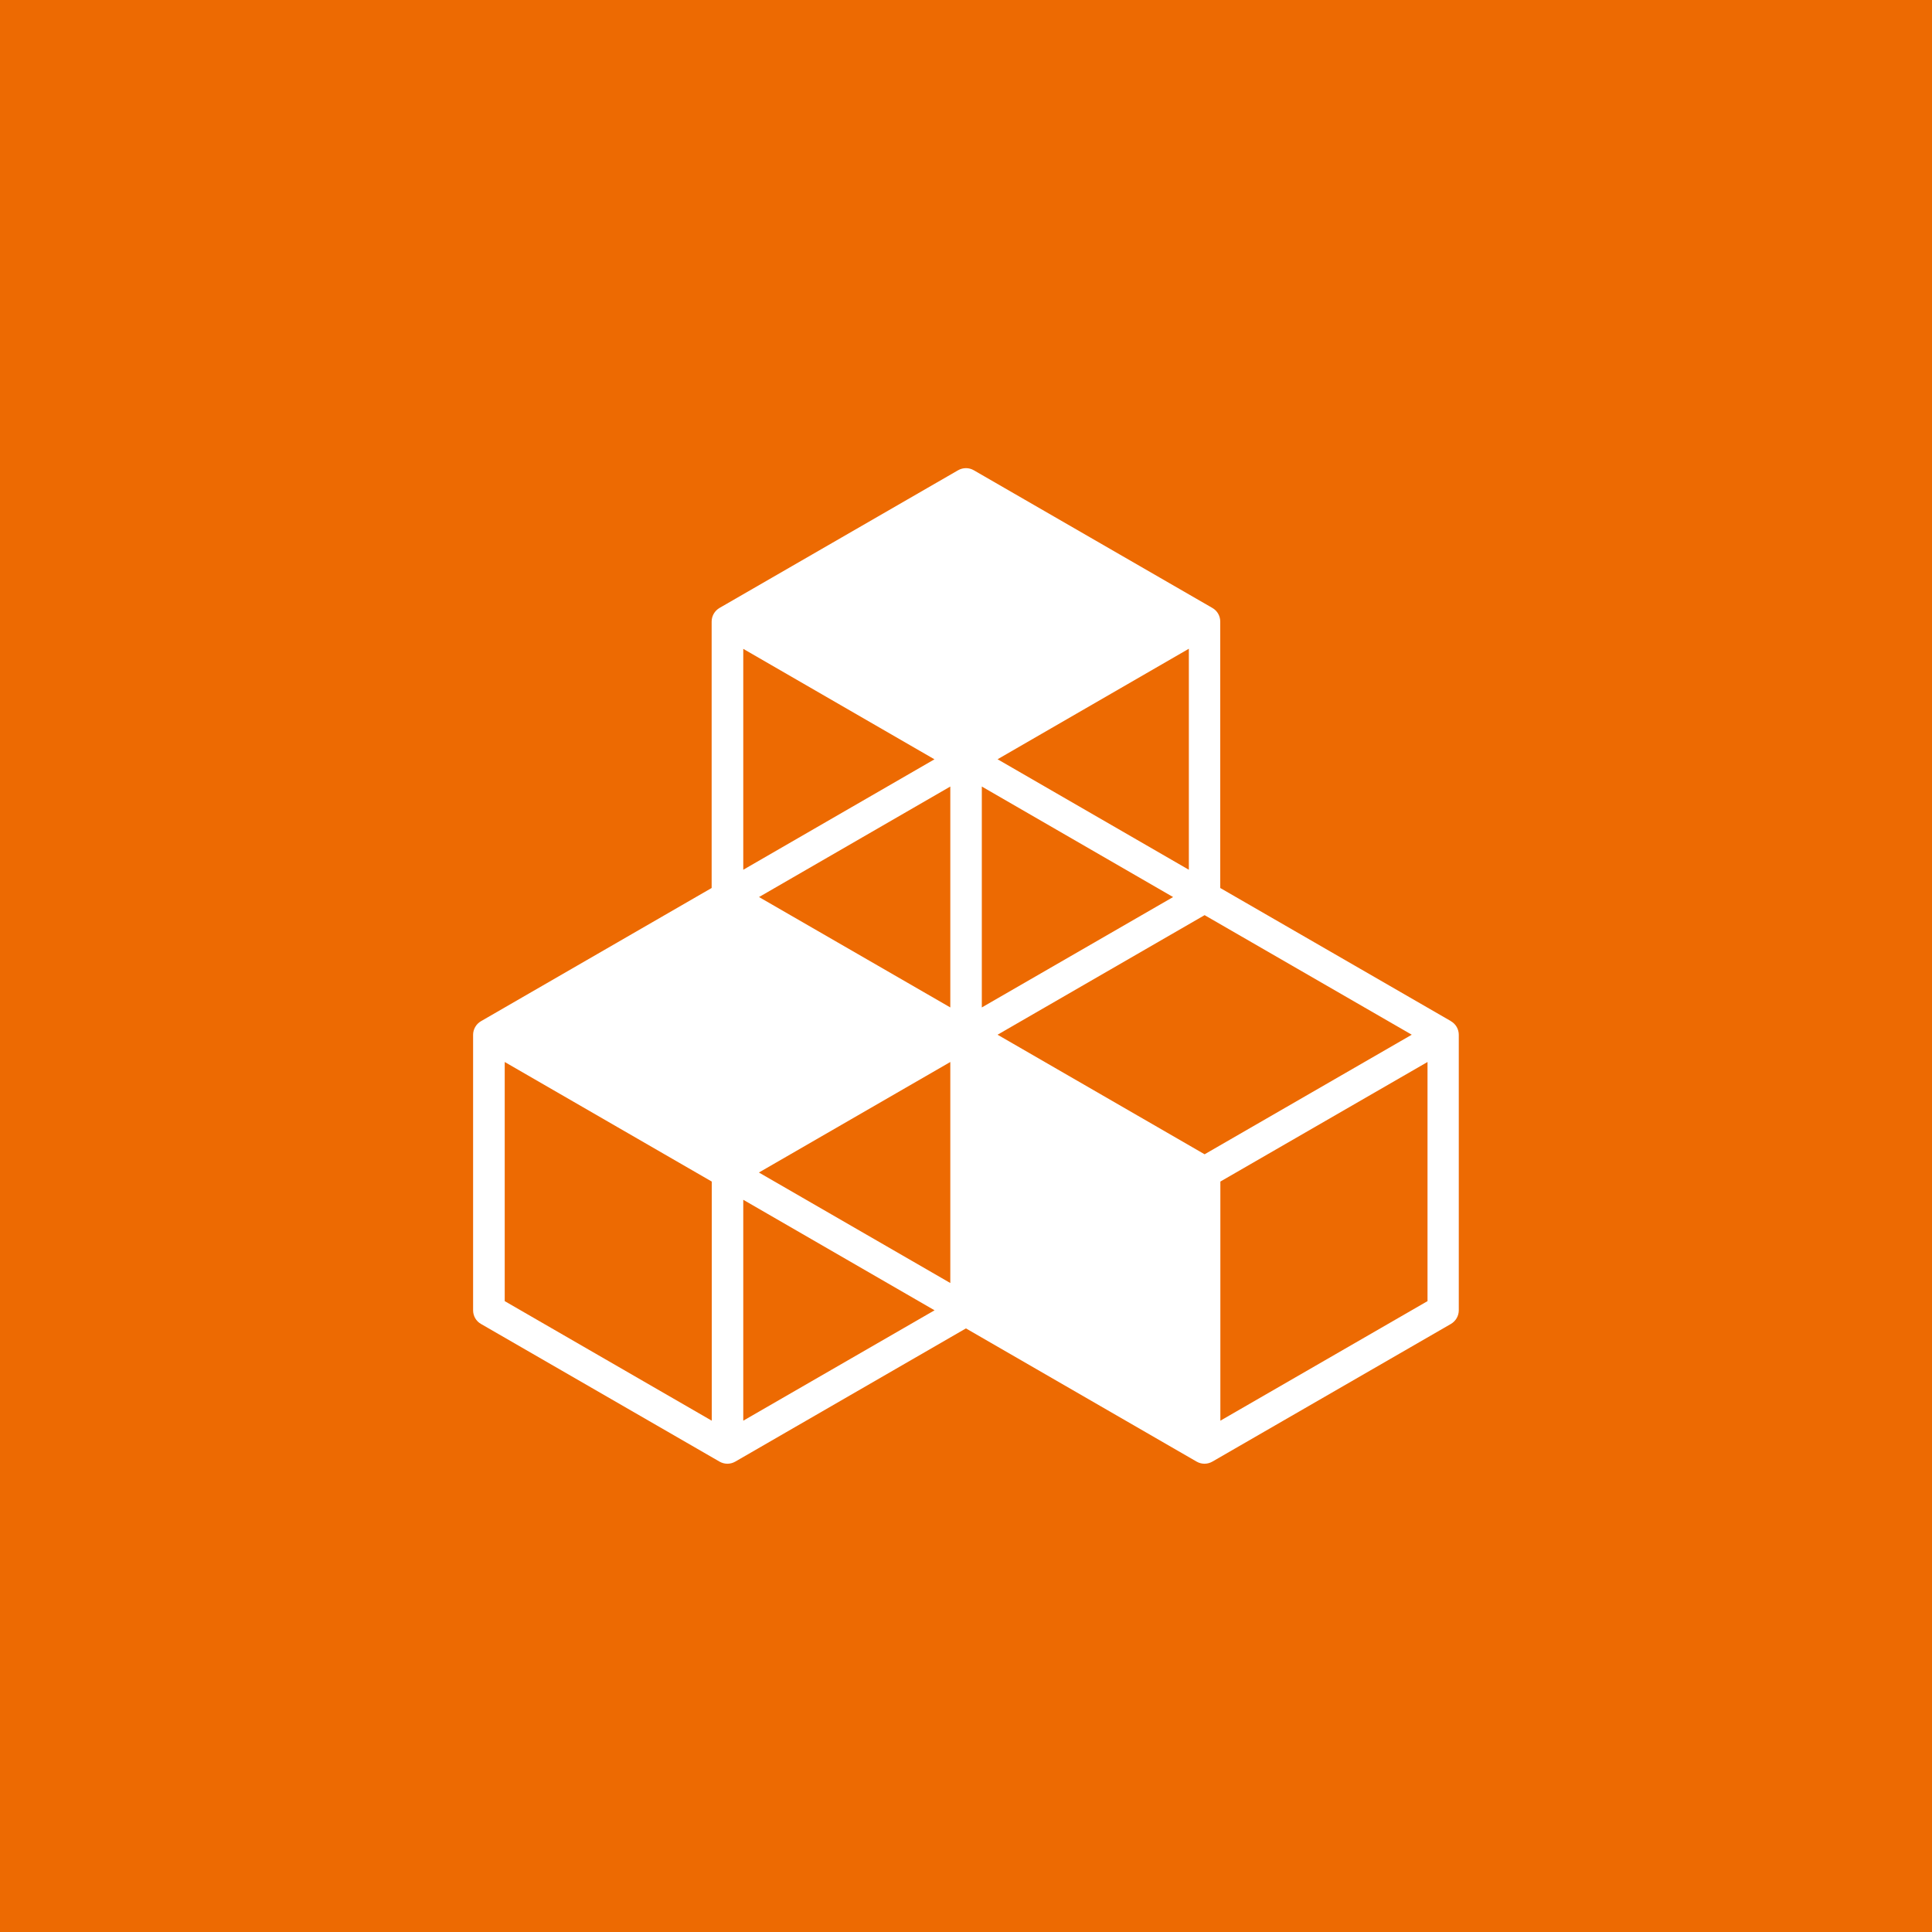 <svg viewBox="0 0 164.33 164.33" xmlns="http://www.w3.org/2000/svg"><path d="m0 0h164.33v164.33h-164.33z" fill="#ed6a02"/><path d="m123.42 86.86-19.63-11.33v-22.66c0-.48-.25-.92-.67-1.16l-20.29-11.71c-.41-.24-.92-.24-1.34 0l-20.29 11.71c-.41.24-.67.68-.67 1.16v22.66l-19.62 11.33c-.41.24-.67.68-.67 1.16v23.43c0 .48.25.92.67 1.16l20.29 11.71c.21.12.44.18.67.18s.46-.06.67-.18l19.62-11.33 19.62 11.33c.21.12.44.18.67.18s.46-.06.67-.18l20.29-11.71c.41-.24.67-.68.67-1.16v-23.43c0-.48-.25-.92-.67-1.16zm-42.59 22.27-16.28-9.4 16.28-9.4zm18.95-32.83-16.27 9.39v-18.79zm-18.95 9.39-16.27-9.39 16.27-9.4zm4.02 2.32 17.61-10.17 17.62 10.17-17.62 10.17zm16.27-14.03-16.27-9.4 16.27-9.4v18.79zm-21.63-9.4-16.27 9.4v-18.79l16.27 9.4zm-18.95 56.26-17.61-10.17v-20.34l17.61 10.17zm2.68 0v-18.79l16.27 9.4zm58.2-10.17-17.62 10.17v-20.34l17.62-10.17z" fill="#fff"/></svg>